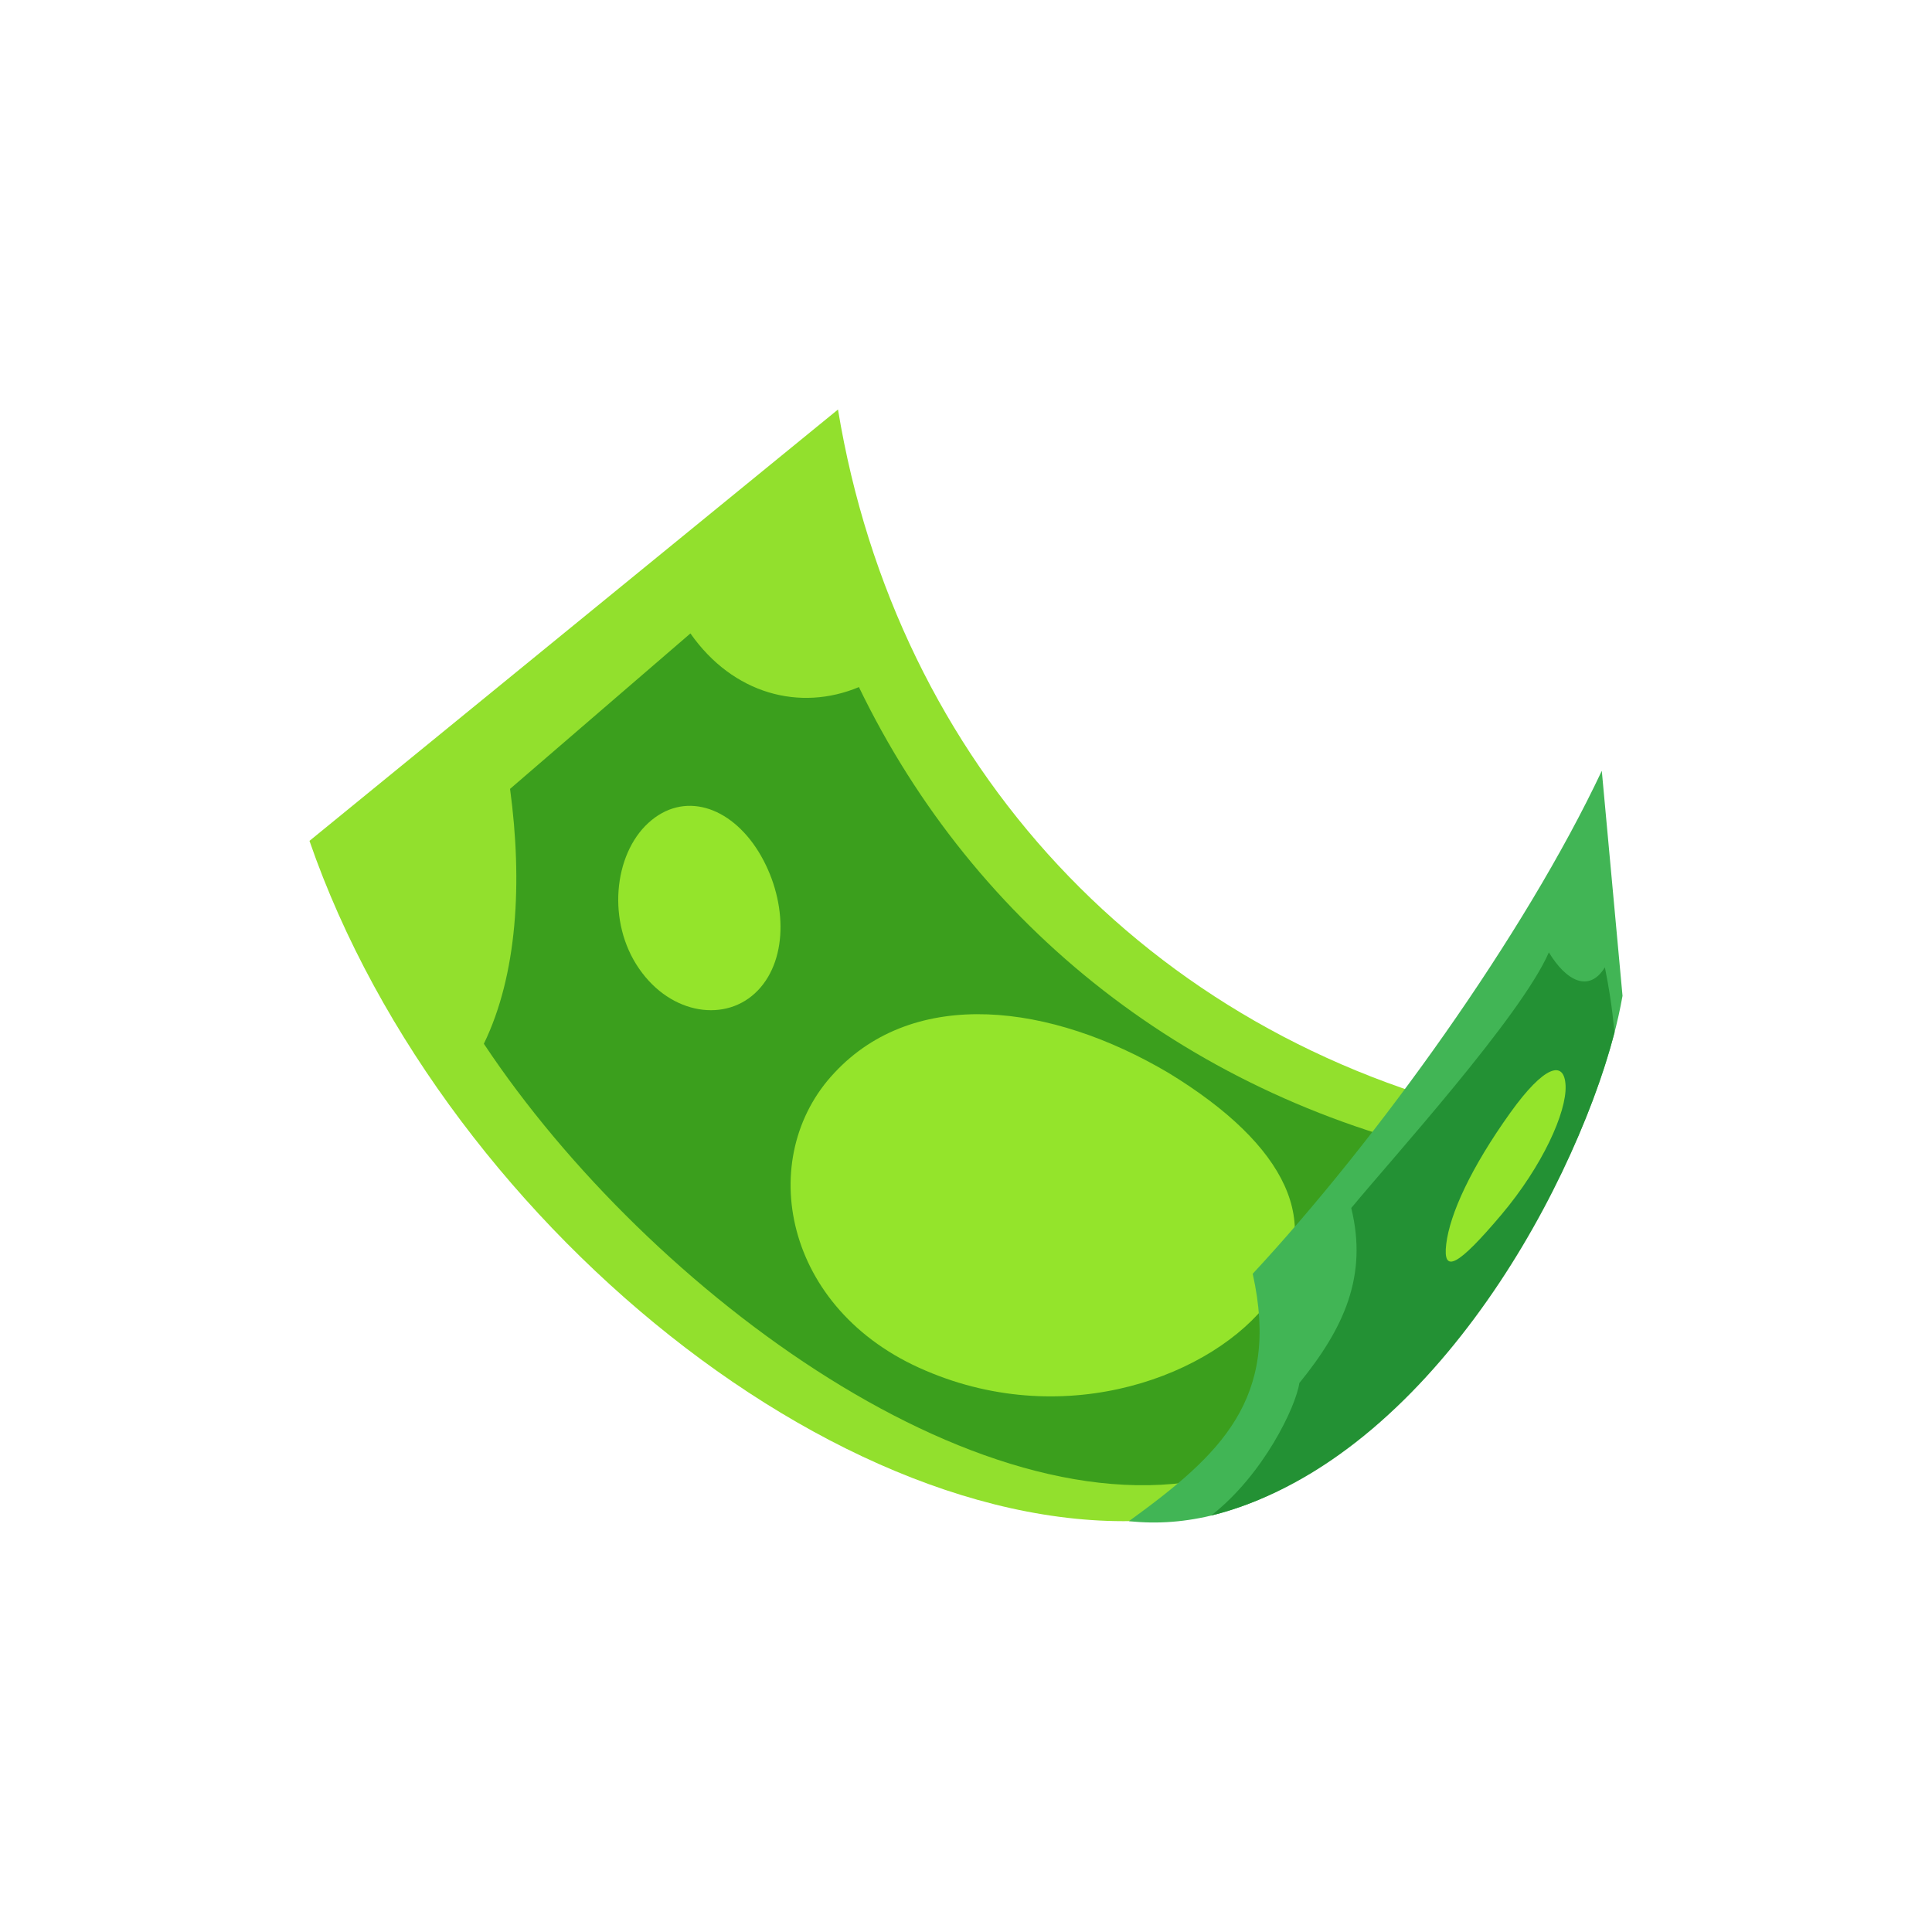 <?xml version="1.0" encoding="UTF-8"?>
<svg id="Layer_1" xmlns="http://www.w3.org/2000/svg" version="1.1" viewBox="0 0 706.43 706.43">
  <!-- Generator: Adobe Illustrator 29.7.0, SVG Export Plug-In . SVG Version: 2.1.1 Build 138)  -->
  <defs>
    <style>
      .st0 {
        fill: #92e02d;
      }

      .st1 {
        fill: #239134;
      }

      .st2 {
        fill: #3b9f1d;
      }

      .st3 {
        fill: #94e42b;
      }

      .st4 {
        fill: #41b555;
      }
    </style>
  </defs>
  <g>
    <path class="st0" d="M547.97,408.03c-128.82-29.77-220.16-128.56-241.56-258.29-64.42,52.57-128.83,105.15-193.25,157.72,49.8,144.15,208.36,268.13,325.74,246.23,54.4-47.03,72.71-97.1,109.06-145.65Z"/>
    <path class="st2" d="M536.66,423.14c-100.92-21.23-180.26-84.24-222.6-171.91-21.51,9-45.99,2.65-61.61-19.62-21.98,18.95-43.96,37.89-65.95,56.84,4.62,34.29,2.66,67.99-9.58,93.2,60.43,90.99,185.07,183.01,273.3,156.93,28.81-38.48,57.62-76.95,86.43-115.43Z"/>
    <path class="st3" d="M277.09,362.16c-11.34,11.83-31.65,9.08-43.4-7.96-11.8-17.01-9.35-41.65,3.38-53.3,12.78-11.7,29.9-6.29,40.31,10.54,10.35,16.88,11.11,38.87-.29,50.73Z"/>
    <path class="st3" d="M464.13,475.52c-20.27,27.2-73.77,47.9-125.68,25.64-52.25-22.1-62.47-78.05-33.3-108.94,29.3-31.41,79-25.51,122.29.19,43.1,26.33,57.36,55.62,36.7,83.11Z"/>
  </g>
  <g>
    <path class="st4" d="M593.27,364.13c-13.48,76.52-95.39,201.45-180.47,192.07,33.5-24.31,55.45-44.66,45.25-90.45,45.56-49.07,99.35-123.84,127.64-183.9l7.58,82.28Z"/>
    <path class="st1" d="M586.82,353.69c3.03,15.12,3.15,22.04,3.56,23.7-16.4,62.38-71.18,157.86-147.56,176.78,19.2-14.94,31.02-39.85,32.28-48.46,16.27-20.01,25.09-39.11,18.98-64,14.9-18.06,62-69.96,72.26-93.48,6.29,10.46,14.71,14.89,20.49,5.45Z"/>
    <path class="st3" d="M552.26,406.83c-14.46,20.21-22.11,37.02-23.45,48.04-1.34,11.03,4.23,8.16,20.2-10.76,15.02-17.81,23.87-37.48,23.44-47.15-.43-9.67-7.94-7.24-20.18,9.86Z"/>
  </g>
</svg>